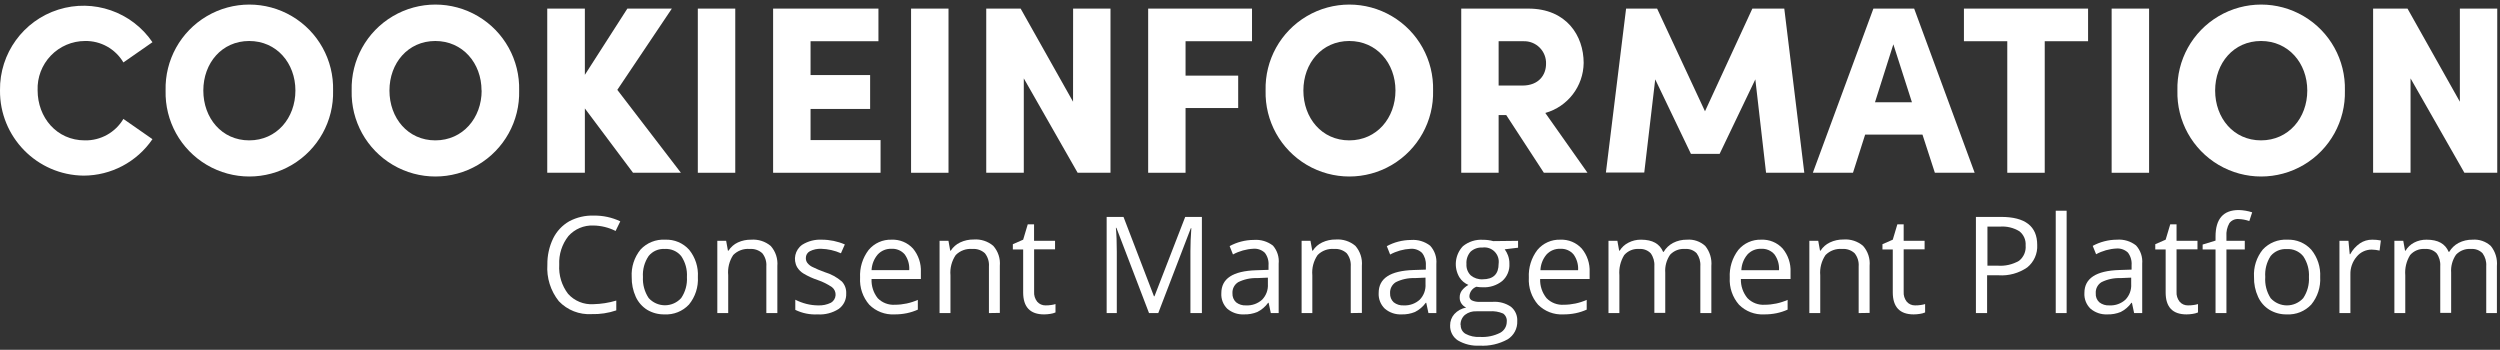 <?xml version="1.0" encoding="UTF-8"?>
<svg width="436px" height="61px" viewBox="0 0 436 61" version="1.1" xmlns="http://www.w3.org/2000/svg" xmlns:xlink="http://www.w3.org/1999/xlink">
    <rect x="0" y="0" width="436" height="61" fill="#333333" stroke="none"/>
    <title>cookieinformation-logo</title>
    <g id="Page-1" stroke="none" stroke-width="1" fill="none" fill-rule="evenodd">
        <g id="cookieinformation-logo" transform="translate(-0.001, 0.798)" fill="#FFFFFF" fill-rule="nonzero">
            <path d="M0.001,14.952 C-0.082,8.529 4.053,2.81 10.179,0.877 C16.305,-1.056 22.973,1.254 26.591,6.562 L21.521,10.092 C20.129,7.73 17.573,6.301 14.831,6.352 C12.581,6.356 10.43,7.274 8.87,8.896 C7.31,10.518 6.477,12.704 6.561,14.952 C6.561,19.692 9.891,23.682 14.791,23.682 C17.545,23.74 20.116,22.311 21.521,19.942 L26.591,23.472 C23.883,27.439 19.395,29.818 14.591,29.832 C6.454,29.75 -0.076,23.089 0.001,14.952 Z" id="Path"></path>
            <path d="M28.881,14.992 C28.742,9.683 31.495,4.717 36.071,2.022 C40.647,-0.674 46.325,-0.674 50.901,2.022 C55.477,4.717 58.23,9.683 58.091,14.992 C58.23,20.301 55.477,25.267 50.901,27.963 C46.325,30.658 40.647,30.658 36.071,27.963 C31.495,25.267 28.742,20.301 28.881,14.992 L28.881,14.992 Z M51.521,14.992 C51.521,10.212 48.241,6.352 43.461,6.352 C38.681,6.352 35.461,10.212 35.461,14.992 C35.461,19.772 38.661,23.682 43.461,23.682 C48.261,23.682 51.521,19.772 51.521,14.992 L51.521,14.992 Z" id="Shape"></path>
            <path d="M61.331,14.992 C61.192,9.683 63.945,4.717 68.521,2.022 C73.097,-0.674 78.775,-0.674 83.351,2.022 C87.927,4.717 90.68,9.683 90.541,14.992 C90.68,20.301 87.927,25.267 83.351,27.963 C78.775,30.658 73.097,30.658 68.521,27.963 C63.945,25.267 61.192,20.301 61.331,14.992 L61.331,14.992 Z M83.981,14.992 C83.981,10.212 80.691,6.352 75.921,6.352 C71.151,6.352 67.921,10.212 67.921,14.992 C67.921,19.772 71.121,23.682 75.921,23.682 C80.721,23.682 84.001,19.772 84.001,14.992 L83.981,14.992 Z" id="Shape"></path>
            <polygon id="Path" points="118.751 29.332 110.401 29.332 102.001 18.112 102.001 29.332 95.441 29.332 95.441 0.702 102.001 0.702 102.001 12.252 109.411 0.702 117.171 0.702 107.661 14.872"></polygon>
            <polygon id="Path" points="121.701 29.332 121.701 0.702 128.231 0.702 128.231 29.332"></polygon>
            <polygon id="Path" points="141.361 23.632 153.571 23.632 153.571 29.332 134.831 29.332 134.831 0.702 153.201 0.702 153.201 6.392 141.361 6.392 141.361 12.292 151.751 12.292 151.751 18.202 141.361 18.202"></polygon>
            <polygon id="Path" points="158.891 29.332 158.891 0.702 165.421 0.702 165.421 29.332"></polygon>
            <polygon id="Path" points="187.151 0.702 193.671 0.702 193.671 29.332 187.941 29.332 178.551 12.872 178.551 29.332 172.001 29.332 172.001 0.702 178.001 0.702 187.141 16.942"></polygon>
            <polygon id="Path" points="218.351 6.392 206.761 6.392 206.761 12.392 215.941 12.392 215.941 18.042 206.761 18.042 206.761 29.332 200.241 29.332 200.241 0.702 218.351 0.702"></polygon>
            <path d="M220.721,14.992 C220.582,9.683 223.335,4.717 227.911,2.022 C232.487,-0.674 238.165,-0.674 242.741,2.022 C247.317,4.717 250.07,9.683 249.931,14.992 C250.07,20.301 247.317,25.267 242.741,27.963 C238.165,30.658 232.487,30.658 227.911,27.963 C223.335,25.267 220.582,20.301 220.721,14.992 L220.721,14.992 Z M243.371,14.992 C243.371,10.212 240.081,6.352 235.311,6.352 C230.541,6.352 227.311,10.212 227.311,14.992 C227.311,19.772 230.511,23.682 235.311,23.682 C240.111,23.682 243.371,19.772 243.371,14.992 Z" id="Shape"></path>
            <path d="M269.251,29.332 L262.691,19.272 L261.361,19.272 L261.361,29.332 L254.841,29.332 L254.841,0.702 L266.551,0.702 C273.201,0.702 276.191,5.442 276.191,10.172 C276.148,14.245 273.423,17.801 269.501,18.902 L276.861,29.332 L269.251,29.332 Z M261.361,6.392 L261.361,14.122 L265.511,14.122 C268.381,14.122 269.631,12.252 269.631,10.342 C269.671,9.283 269.268,8.255 268.518,7.505 C267.768,6.756 266.741,6.353 265.681,6.392 L261.361,6.392 Z" id="Shape"></path>
            <polygon id="Path" points="314.671 29.332 308.001 29.332 306.131 13.042 299.901 26.042 294.901 26.042 288.671 13.042 286.761 29.292 280.071 29.292 283.591 0.702 289.001 0.702 297.351 18.612 305.611 0.702 311.181 0.702"></polygon>
            <path d="M337.441,29.332 L335.281,22.682 L325.281,22.682 L323.161,29.332 L316.161,29.332 L326.721,0.702 L333.831,0.702 L344.381,29.332 L337.441,29.332 Z M327.001,17.032 L333.441,17.032 L330.201,6.932 L327.001,17.032 Z" id="Shape"></path>
            <polygon id="Path" points="364.161 0.702 364.161 6.392 356.601 6.392 356.601 29.332 350.071 29.332 350.071 6.392 342.511 6.392 342.511 0.702"></polygon>
            <polygon id="Path" points="368.271 29.332 368.271 0.702 374.801 0.702 374.801 29.332"></polygon>
            <path d="M379.741,14.992 C379.602,9.683 382.355,4.717 386.931,2.022 C391.507,-0.674 397.185,-0.674 401.761,2.022 C406.337,4.717 409.09,9.683 408.951,14.992 C409.09,20.301 406.337,25.267 401.761,27.963 C397.185,30.658 391.507,30.658 386.931,27.963 C382.355,25.267 379.602,20.301 379.741,14.992 L379.741,14.992 Z M402.391,14.992 C402.391,10.212 399.101,6.352 394.321,6.352 C389.541,6.352 386.321,10.212 386.321,14.992 C386.321,19.772 389.521,23.682 394.321,23.682 C399.121,23.682 402.391,19.772 402.391,14.992 Z" id="Shape"></path>
            <polygon id="Path" points="429.001 0.702 435.521 0.702 435.521 29.332 429.791 29.332 420.401 12.872 420.401 29.332 413.871 29.332 413.871 0.702 419.871 0.702 429.001 16.942"></polygon>
            <path d="M103.501,38.532 C101.842,38.458 100.238,39.134 99.131,40.372 C98.011,41.791 97.443,43.567 97.531,45.372 C97.417,47.2 97.967,49.008 99.081,50.462 C100.2,51.697 101.819,52.355 103.481,52.252 C104.837,52.224 106.183,52.012 107.481,51.622 L107.481,53.332 C106.098,53.804 104.642,54.024 103.181,53.982 C101.036,54.113 98.942,53.29 97.461,51.732 C96.019,49.927 95.306,47.647 95.461,45.342 C95.44,43.772 95.782,42.218 96.461,40.802 C97.074,39.545 98.049,38.5 99.261,37.802 C100.585,37.095 102.072,36.75 103.571,36.802 C105.164,36.778 106.741,37.12 108.181,37.802 L107.361,39.482 C106.163,38.877 104.843,38.552 103.501,38.532 Z" id="Path"></path>
            <path d="M121.711,47.512 C121.815,49.25 121.262,50.963 120.161,52.312 C119.059,53.491 117.492,54.121 115.881,54.032 C114.827,54.053 113.788,53.779 112.881,53.242 C112.007,52.698 111.311,51.908 110.881,50.972 C110.39,49.886 110.147,48.704 110.171,47.512 C110.067,45.779 110.617,44.07 111.711,42.722 C112.814,41.539 114.386,40.908 116.001,41.002 C117.591,40.931 119.129,41.577 120.191,42.762 C121.273,44.1 121.816,45.795 121.711,47.512 L121.711,47.512 Z M112.131,47.512 C112.058,48.812 112.409,50.1 113.131,51.182 C113.856,51.984 114.886,52.442 115.966,52.442 C117.047,52.442 118.077,51.984 118.801,51.182 C119.531,50.103 119.882,48.812 119.801,47.512 C119.882,46.218 119.53,44.934 118.801,43.862 C118.106,43.009 117.039,42.547 115.941,42.622 C114.857,42.547 113.804,43.007 113.121,43.852 C112.393,44.928 112.045,46.216 112.131,47.512 L112.131,47.512 Z" id="Shape"></path>
            <path d="M133.651,53.802 L133.651,45.672 C133.717,44.845 133.467,44.023 132.951,43.372 C132.358,42.827 131.564,42.555 130.761,42.622 C129.688,42.525 128.627,42.914 127.871,43.682 C127.186,44.721 126.879,45.964 127.001,47.202 L127.001,53.802 L125.101,53.802 L125.101,41.202 L126.641,41.202 L126.951,42.922 L127.051,42.922 C127.447,42.294 128.017,41.793 128.691,41.482 C129.415,41.151 130.205,40.987 131.001,41.002 C132.241,40.907 133.469,41.302 134.421,42.102 C135.269,43.061 135.685,44.327 135.571,45.602 L135.571,53.802 L133.651,53.802 Z" id="Path"></path>
            <path d="M147.581,50.372 C147.632,51.439 147.139,52.459 146.271,53.082 C145.18,53.781 143.894,54.114 142.601,54.032 C141.255,54.104 139.913,53.832 138.701,53.242 L138.701,51.472 C139.319,51.787 139.97,52.031 140.641,52.202 C141.295,52.368 141.967,52.455 142.641,52.462 C143.432,52.504 144.221,52.342 144.931,51.992 C145.396,51.713 145.693,51.223 145.727,50.682 C145.761,50.141 145.527,49.618 145.101,49.282 C144.331,48.758 143.493,48.341 142.611,48.042 C141.742,47.754 140.907,47.371 140.121,46.902 C139.672,46.628 139.295,46.251 139.021,45.802 C138.273,44.465 138.653,42.78 139.901,41.892 C140.929,41.248 142.13,40.937 143.341,41.002 C144.717,41.004 146.078,41.286 147.341,41.832 L146.661,43.372 C145.579,42.892 144.414,42.627 143.231,42.592 C142.539,42.56 141.849,42.708 141.231,43.022 C140.801,43.253 140.535,43.704 140.541,44.192 C140.529,44.5 140.62,44.803 140.801,45.052 C141.025,45.337 141.308,45.569 141.631,45.732 C142.345,46.087 143.08,46.397 143.831,46.662 C144.936,46.991 145.958,47.55 146.831,48.302 C147.347,48.864 147.617,49.61 147.581,50.372 L147.581,50.372 Z" id="Path"></path>
            <path d="M156.001,54.032 C154.361,54.121 152.76,53.506 151.601,52.342 C150.47,51.04 149.895,49.344 150.001,47.622 C149.909,45.886 150.437,44.174 151.491,42.792 C152.478,41.612 153.954,40.952 155.491,41.002 C156.906,40.938 158.277,41.506 159.231,42.552 C160.184,43.704 160.672,45.169 160.601,46.662 L160.601,47.862 L152.001,47.862 C151.943,49.068 152.323,50.255 153.071,51.202 C153.856,52.004 154.951,52.424 156.071,52.352 C157.449,52.347 158.811,52.058 160.071,51.502 L160.071,53.202 C159.458,53.475 158.818,53.683 158.161,53.822 C157.451,53.967 156.727,54.038 156.001,54.032 L156.001,54.032 Z M155.481,42.592 C154.57,42.553 153.688,42.919 153.071,43.592 C152.423,44.355 152.047,45.312 152.001,46.312 L158.571,46.312 C158.636,45.327 158.353,44.35 157.771,43.552 C157.194,42.894 156.345,42.539 155.471,42.592 L155.481,42.592 Z" id="Shape"></path>
            <path d="M172.471,53.802 L172.471,45.672 C172.532,44.845 172.283,44.025 171.771,43.372 C171.175,42.825 170.377,42.553 169.571,42.622 C168.498,42.528 167.439,42.916 166.681,43.682 C165.977,44.718 165.652,45.965 165.761,47.212 L165.761,53.802 L163.861,53.802 L163.861,41.202 L165.411,41.202 L165.721,42.922 L165.811,42.922 C166.21,42.296 166.779,41.796 167.451,41.482 C168.186,41.135 168.989,40.961 169.801,40.972 C171.042,40.874 172.271,41.269 173.221,42.072 C174.073,43.029 174.49,44.297 174.371,45.572 L174.371,53.772 L172.471,53.802 Z" id="Path"></path>
            <path d="M182.341,52.462 C182.676,52.466 183.01,52.443 183.341,52.392 C183.592,52.357 183.839,52.304 184.081,52.232 L184.081,53.692 C183.79,53.816 183.484,53.9 183.171,53.942 C182.814,53.999 182.453,54.029 182.091,54.032 C179.658,54.032 178.441,52.752 178.441,50.192 L178.441,42.712 L176.641,42.712 L176.641,41.792 L178.441,41.002 L179.241,38.322 L180.341,38.322 L180.341,41.202 L184.001,41.202 L184.001,42.682 L180.351,42.682 L180.351,50.082 C180.308,50.709 180.501,51.33 180.891,51.822 C181.256,52.24 181.787,52.474 182.341,52.462 L182.341,52.462 Z" id="Path"></path>
            <path d="M200.391,53.802 L194.701,38.932 L194.611,38.932 C194.721,40.112 194.771,41.512 194.771,43.132 L194.771,53.802 L193.001,53.802 L193.001,37.032 L195.941,37.032 L201.251,50.872 L201.341,50.872 L206.701,37.032 L209.611,37.032 L209.611,53.802 L207.611,53.802 L207.611,43.002 C207.611,41.762 207.661,40.412 207.771,39.002 L207.681,39.002 L202.001,53.802 L200.391,53.802 Z" id="Path"></path>
            <path d="M221.631,53.802 L221.251,52.012 L221.161,52.012 C220.674,52.69 220.028,53.239 219.281,53.612 C218.543,53.914 217.749,54.057 216.951,54.032 C215.883,54.085 214.834,53.727 214.021,53.032 C213.31,52.32 212.938,51.337 213.001,50.332 C213.001,47.792 215.001,46.462 219.101,46.332 L221.231,46.262 L221.231,45.482 C221.297,44.698 221.069,43.917 220.591,43.292 C220.056,42.782 219.329,42.524 218.591,42.582 C217.345,42.645 216.128,42.987 215.031,43.582 L214.451,42.122 C215.083,41.777 215.754,41.511 216.451,41.332 C217.176,41.142 217.922,41.045 218.671,41.042 C219.87,40.95 221.06,41.306 222.011,42.042 C222.762,42.914 223.12,44.057 223.001,45.202 L223.001,53.802 L221.631,53.802 Z M217.331,52.462 C218.357,52.512 219.361,52.153 220.121,51.462 C220.825,50.734 221.188,49.742 221.121,48.732 L221.121,47.622 L219.221,47.702 C218.086,47.664 216.959,47.908 215.941,48.412 C215.277,48.826 214.893,49.571 214.941,50.352 C214.909,50.943 215.139,51.518 215.571,51.922 C216.072,52.313 216.698,52.505 217.331,52.462 L217.331,52.462 Z" id="Shape"></path>
            <path d="M235.571,53.802 L235.571,45.672 C235.632,44.845 235.383,44.025 234.871,43.372 C234.278,42.827 233.484,42.555 232.681,42.622 C231.608,42.525 230.547,42.914 229.791,43.682 C229.082,44.715 228.757,45.964 228.871,47.212 L228.871,53.802 L227.001,53.802 L227.001,41.202 L228.551,41.202 L228.861,42.922 L228.951,42.922 C229.35,42.296 229.919,41.796 230.591,41.482 C231.329,41.135 232.136,40.961 232.951,40.972 C234.191,40.877 235.419,41.272 236.371,42.072 C237.215,43.033 237.628,44.299 237.511,45.572 L237.511,53.772 L235.571,53.802 Z" id="Path"></path>
            <path d="M249.121,53.802 L248.741,52.012 L248.651,52.012 C248.164,52.69 247.518,53.239 246.771,53.612 C246.033,53.914 245.239,54.057 244.441,54.032 C243.373,54.085 242.324,53.727 241.511,53.032 C240.771,52.32 240.38,51.318 240.441,50.292 C240.441,47.752 242.441,46.422 246.541,46.292 L248.671,46.222 L248.671,45.442 C248.716,44.671 248.478,43.91 248.001,43.302 C247.466,42.792 246.739,42.534 246.001,42.592 C244.755,42.655 243.538,42.997 242.441,43.592 L241.861,42.132 C242.493,41.787 243.164,41.521 243.861,41.342 C244.586,41.152 245.332,41.055 246.081,41.052 C247.28,40.96 248.47,41.316 249.421,42.052 C250.215,42.919 250.607,44.081 250.501,45.252 L250.501,53.802 L249.121,53.802 Z M244.821,52.462 C245.847,52.512 246.851,52.153 247.611,51.462 C248.315,50.734 248.678,49.742 248.611,48.732 L248.611,47.622 L246.711,47.702 C245.576,47.664 244.449,47.908 243.431,48.412 C242.767,48.826 242.383,49.571 242.431,50.352 C242.399,50.943 242.629,51.518 243.061,51.922 C243.562,52.313 244.188,52.505 244.821,52.462 Z" id="Shape"></path>
            <path d="M264.751,41.202 L264.751,42.402 L262.421,42.682 C262.66,43.004 262.852,43.357 262.991,43.732 C263.165,44.199 263.25,44.694 263.241,45.192 C263.312,46.333 262.855,47.443 262.001,48.202 C261.024,48.984 259.791,49.376 258.541,49.302 C258.186,49.304 257.831,49.274 257.481,49.212 C256.795,49.47 256.319,50.101 256.261,50.832 C256.244,51.148 256.412,51.444 256.691,51.592 C257.146,51.795 257.645,51.881 258.141,51.842 L260.371,51.842 C261.485,51.771 262.59,52.073 263.511,52.702 C264.258,53.311 264.667,54.241 264.611,55.202 C264.667,56.488 264.025,57.704 262.931,58.382 C261.438,59.205 259.743,59.586 258.041,59.482 C256.711,59.561 255.388,59.24 254.241,58.562 C253.377,57.989 252.87,57.009 252.901,55.972 C252.887,55.236 253.151,54.522 253.641,53.972 C254.187,53.382 254.91,52.986 255.701,52.842 C255.375,52.692 255.095,52.457 254.891,52.162 C254.673,51.849 254.56,51.474 254.571,51.092 C254.56,50.664 254.686,50.243 254.931,49.892 C255.246,49.484 255.641,49.144 256.091,48.892 C255.432,48.616 254.876,48.141 254.501,47.532 C253.496,45.794 253.752,43.602 255.131,42.142 C256.116,41.336 257.371,40.935 258.641,41.022 C259.242,41.016 259.841,41.094 260.421,41.252 L264.751,41.202 Z M254.751,55.882 C254.72,56.52 255.053,57.121 255.611,57.432 C256.367,57.833 257.218,58.016 258.071,57.962 C259.301,58.044 260.53,57.796 261.631,57.242 C262.344,56.858 262.786,56.112 262.781,55.302 C262.841,54.75 262.6,54.209 262.151,53.882 C261.402,53.56 260.585,53.426 259.771,53.492 L257.491,53.492 C256.772,53.452 256.062,53.672 255.491,54.112 C254.967,54.559 254.682,55.225 254.721,55.912 L254.751,55.882 Z M255.751,45.232 C255.695,45.977 255.969,46.708 256.501,47.232 C257.082,47.71 257.82,47.953 258.571,47.912 C260.431,47.912 261.361,47.012 261.361,45.202 C261.472,44.425 261.212,43.64 260.657,43.084 C260.103,42.527 259.319,42.264 258.541,42.372 C257.782,42.323 257.036,42.583 256.471,43.092 C255.946,43.688 255.686,44.471 255.751,45.262 L255.751,45.232 Z" id="Shape"></path>
            <path d="M272.641,54.032 C271.001,54.121 269.4,53.506 268.241,52.342 C267.106,51.041 266.528,49.346 266.631,47.622 C266.539,45.886 267.067,44.174 268.121,42.792 C269.108,41.612 270.584,40.952 272.121,41.002 C273.536,40.938 274.907,41.506 275.861,42.552 C276.814,43.704 277.302,45.169 277.231,46.662 L277.231,47.862 L268.601,47.862 C268.557,49.075 268.955,50.262 269.721,51.202 C270.506,52.004 271.601,52.424 272.721,52.352 C274.099,52.347 275.461,52.058 276.721,51.502 L276.721,53.202 C276.108,53.475 275.468,53.683 274.811,53.822 C274.097,53.968 273.37,54.038 272.641,54.032 L272.641,54.032 Z M272.121,42.592 C271.21,42.553 270.328,42.919 269.711,43.592 C269.065,44.359 268.692,45.32 268.651,46.322 L275.221,46.322 C275.286,45.337 275.003,44.36 274.421,43.562 C273.846,42.9 272.997,42.542 272.121,42.592 L272.121,42.592 Z" id="Shape"></path>
            <path d="M296.541,53.802 L296.541,45.622 C296.598,44.82 296.372,44.024 295.901,43.372 C295.38,42.836 294.647,42.56 293.901,42.622 C292.918,42.536 291.949,42.904 291.271,43.622 C290.638,44.541 290.338,45.649 290.421,46.762 L290.421,53.762 L288.521,53.762 L288.521,45.622 C288.578,44.82 288.352,44.024 287.881,43.372 C287.36,42.837 286.626,42.562 285.881,42.622 C284.887,42.538 283.912,42.936 283.261,43.692 C282.612,44.745 282.317,45.979 282.421,47.212 L282.421,53.802 L280.521,53.802 L280.521,41.202 L282.071,41.202 L282.381,42.922 L282.471,42.922 C282.84,42.321 283.37,41.836 284.001,41.522 C284.68,41.168 285.436,40.989 286.201,41.002 C288.201,41.002 289.451,41.712 290.051,43.132 L290.141,43.132 C290.531,42.472 291.095,41.932 291.771,41.572 C292.525,41.184 293.363,40.988 294.211,41.002 C295.381,40.909 296.537,41.308 297.401,42.102 C298.196,43.087 298.576,44.342 298.461,45.602 L298.461,53.802 L296.541,53.802 Z" id="Path"></path>
            <path d="M307.681,54.032 C306.041,54.121 304.44,53.506 303.281,52.342 C302.146,51.041 301.568,49.346 301.671,47.622 C301.579,45.886 302.107,44.174 303.161,42.792 C304.148,41.612 305.624,40.952 307.161,41.002 C308.576,40.938 309.947,41.506 310.901,42.552 C311.854,43.704 312.342,45.169 312.271,46.662 L312.271,47.862 L303.611,47.862 C303.575,49.078 303.984,50.266 304.761,51.202 C305.546,52.004 306.641,52.424 307.761,52.352 C309.139,52.347 310.501,52.058 311.761,51.502 L311.761,53.202 C311.148,53.475 310.508,53.683 309.851,53.822 C309.137,53.968 308.41,54.038 307.681,54.032 L307.681,54.032 Z M307.161,42.592 C306.25,42.553 305.368,42.919 304.751,43.592 C304.105,44.359 303.732,45.32 303.691,46.322 L310.261,46.322 C310.326,45.337 310.043,44.36 309.461,43.562 C308.886,42.9 308.037,42.542 307.161,42.592 L307.161,42.592 Z" id="Shape"></path>
            <path d="M324.151,53.802 L324.151,45.672 C324.217,44.845 323.967,44.023 323.451,43.372 C322.86,42.824 322.064,42.551 321.261,42.622 C320.188,42.528 319.129,42.916 318.371,43.682 C317.667,44.718 317.342,45.965 317.451,47.212 L317.451,53.802 L315.551,53.802 L315.551,41.202 L317.101,41.202 L317.411,42.922 L317.501,42.922 C317.9,42.296 318.469,41.796 319.141,41.482 C319.876,41.135 320.679,40.961 321.491,40.972 C322.732,40.874 323.961,41.269 324.911,42.072 C325.763,43.029 326.18,44.297 326.061,45.572 L326.061,53.772 L324.151,53.802 Z" id="Path"></path>
            <path d="M334.001,52.462 C334.336,52.466 334.67,52.442 335.001,52.392 C335.252,52.357 335.499,52.304 335.741,52.232 L335.741,53.692 C335.45,53.816 335.144,53.9 334.831,53.942 C334.474,53.999 334.113,54.029 333.751,54.032 C331.325,54.032 330.108,52.752 330.101,50.192 L330.101,42.712 L328.301,42.712 L328.301,41.792 L330.101,41.002 L330.901,38.322 L332.001,38.322 L332.001,41.202 L335.651,41.202 L335.651,42.682 L332.001,42.682 L332.001,50.082 C331.958,50.709 332.151,51.33 332.541,51.822 C332.908,52.243 333.443,52.477 334.001,52.462 L334.001,52.462 Z" id="Path"></path>
            <path d="M355.291,41.922 C355.376,43.433 354.728,44.892 353.551,45.842 C352.087,46.851 350.325,47.334 348.551,47.212 L346.551,47.212 L346.551,53.802 L344.601,53.802 L344.601,37.032 L349.001,37.032 C353.195,37.032 355.291,38.662 355.291,41.922 Z M346.611,45.532 L348.361,45.532 C349.667,45.637 350.975,45.344 352.111,44.692 C352.928,44.054 353.365,43.045 353.271,42.012 C353.344,41.056 352.935,40.126 352.181,39.532 C351.164,38.915 349.978,38.632 348.791,38.722 L346.611,38.722 L346.611,45.532 Z" id="Shape"></path>
            <polygon id="Path" points="360.421 53.802 358.521 53.802 358.521 35.952 360.421 35.952"></polygon>
            <path d="M372.191,53.802 L371.811,52.012 L371.721,52.012 C371.237,52.689 370.595,53.238 369.851,53.612 C369.109,53.914 368.312,54.057 367.511,54.032 C366.443,54.082 365.396,53.725 364.581,53.032 C363.844,52.318 363.457,51.317 363.521,50.292 C363.521,47.752 365.551,46.419 369.611,46.292 L371.751,46.222 L371.751,45.442 C371.812,44.659 371.585,43.88 371.111,43.252 C370.574,42.745 369.848,42.487 369.111,42.542 C367.868,42.605 366.655,42.947 365.561,43.542 L364.971,42.082 C365.603,41.738 366.275,41.472 366.971,41.292 C367.696,41.102 368.442,41.005 369.191,41.002 C370.387,40.908 371.575,41.264 372.521,42.002 C373.315,42.869 373.707,44.031 373.601,45.202 L373.601,53.802 L372.191,53.802 Z M367.891,52.462 C368.918,52.516 369.923,52.155 370.681,51.462 C371.384,50.733 371.747,49.742 371.681,48.732 L371.681,47.622 L369.781,47.702 C368.646,47.663 367.519,47.907 366.501,48.412 C365.833,48.823 365.448,49.57 365.501,50.352 C365.457,50.943 365.686,51.521 366.121,51.922 C366.625,52.313 367.255,52.505 367.891,52.462 L367.891,52.462 Z" id="Shape"></path>
            <path d="M381.591,52.462 C381.926,52.466 382.26,52.442 382.591,52.392 C382.842,52.357 383.089,52.304 383.331,52.232 L383.331,53.692 C383.04,53.814 382.734,53.898 382.421,53.942 C382.061,53.999 381.696,54.029 381.331,54.032 C378.898,54.032 377.685,52.752 377.691,50.192 L377.691,42.712 L375.881,42.712 L375.881,41.792 L377.691,41.002 L378.491,38.322 L379.591,38.322 L379.591,41.202 L383.241,41.202 L383.241,42.682 L379.591,42.682 L379.591,50.082 C379.548,50.709 379.741,51.33 380.131,51.822 C380.497,52.244 381.033,52.479 381.591,52.462 L381.591,52.462 Z" id="Path"></path>
            <path d="M391.491,42.712 L388.291,42.712 L388.291,53.802 L386.391,53.802 L386.391,42.712 L384.141,42.712 L384.141,41.852 L386.391,41.162 L386.391,40.462 C386.391,37.376 387.741,35.832 390.441,35.832 C391.236,35.853 392.024,35.987 392.781,36.232 L392.281,37.752 C391.675,37.543 391.042,37.425 390.401,37.402 C389.785,37.355 389.187,37.622 388.811,38.112 C388.411,38.809 388.23,39.611 388.291,40.412 L388.291,41.202 L391.491,41.202 L391.491,42.712 Z" id="Path"></path>
            <path d="M404.641,47.512 C404.745,49.25 404.192,50.963 403.091,52.312 C401.989,53.491 400.422,54.121 398.811,54.032 C397.757,54.054 396.718,53.781 395.811,53.242 C394.932,52.703 394.235,51.912 393.811,50.972 C393.314,49.888 393.071,48.705 393.101,47.512 C392.995,45.78 393.54,44.071 394.631,42.722 C395.729,41.544 397.293,40.914 398.901,41.002 C400.494,40.933 402.034,41.578 403.101,42.762 C404.187,44.099 404.736,45.793 404.641,47.512 L404.641,47.512 Z M395.061,47.512 C394.966,48.812 395.296,50.107 396.001,51.202 C396.727,52.005 397.759,52.463 398.841,52.463 C399.923,52.463 400.955,52.005 401.681,51.202 C402.404,50.12 402.755,48.832 402.681,47.532 C402.758,46.239 402.406,44.956 401.681,43.882 C400.982,43.029 399.912,42.567 398.811,42.642 C397.735,42.571 396.689,43.021 396.001,43.852 C395.296,44.936 394.966,46.222 395.061,47.512 L395.061,47.512 Z" id="Shape"></path>
            <path d="M413.721,41.002 C414.225,40.999 414.727,41.046 415.221,41.142 L415.001,42.902 C414.548,42.799 414.086,42.742 413.621,42.732 C412.605,42.728 411.642,43.184 411.001,43.972 C410.268,44.832 409.879,45.933 409.911,47.062 L409.911,53.802 L408.001,53.802 L408.001,41.202 L409.571,41.202 L409.791,43.532 L409.881,43.532 C410.289,42.779 410.868,42.132 411.571,41.642 C412.206,41.214 412.956,40.991 413.721,41.002 L413.721,41.002 Z" id="Path"></path>
            <path d="M433.601,53.802 L433.601,45.622 C433.658,44.82 433.432,44.024 432.961,43.372 C432.44,42.836 431.707,42.56 430.961,42.622 C429.978,42.536 429.009,42.904 428.331,43.622 C427.698,44.541 427.398,45.649 427.481,46.762 L427.481,53.762 L425.581,53.762 L425.581,45.622 C425.638,44.82 425.412,44.024 424.941,43.372 C424.42,42.837 423.686,42.562 422.941,42.622 C421.947,42.538 420.972,42.936 420.321,43.692 C419.672,44.745 419.377,45.979 419.481,47.212 L419.481,53.802 L417.581,53.802 L417.581,41.202 L419.131,41.202 L419.441,42.922 L419.531,42.922 C419.883,42.329 420.392,41.845 421.001,41.522 C421.68,41.168 422.436,40.989 423.201,41.002 C425.201,41.002 426.451,41.712 427.051,43.132 L427.141,43.132 C427.531,42.472 428.095,41.932 428.771,41.572 C429.525,41.184 430.363,40.988 431.211,41.002 C432.381,40.909 433.537,41.308 434.401,42.102 C435.196,43.087 435.576,44.342 435.461,45.602 L435.461,53.802 L433.601,53.802 Z" id="Path"></path>
        </g>
    </g>
</svg>